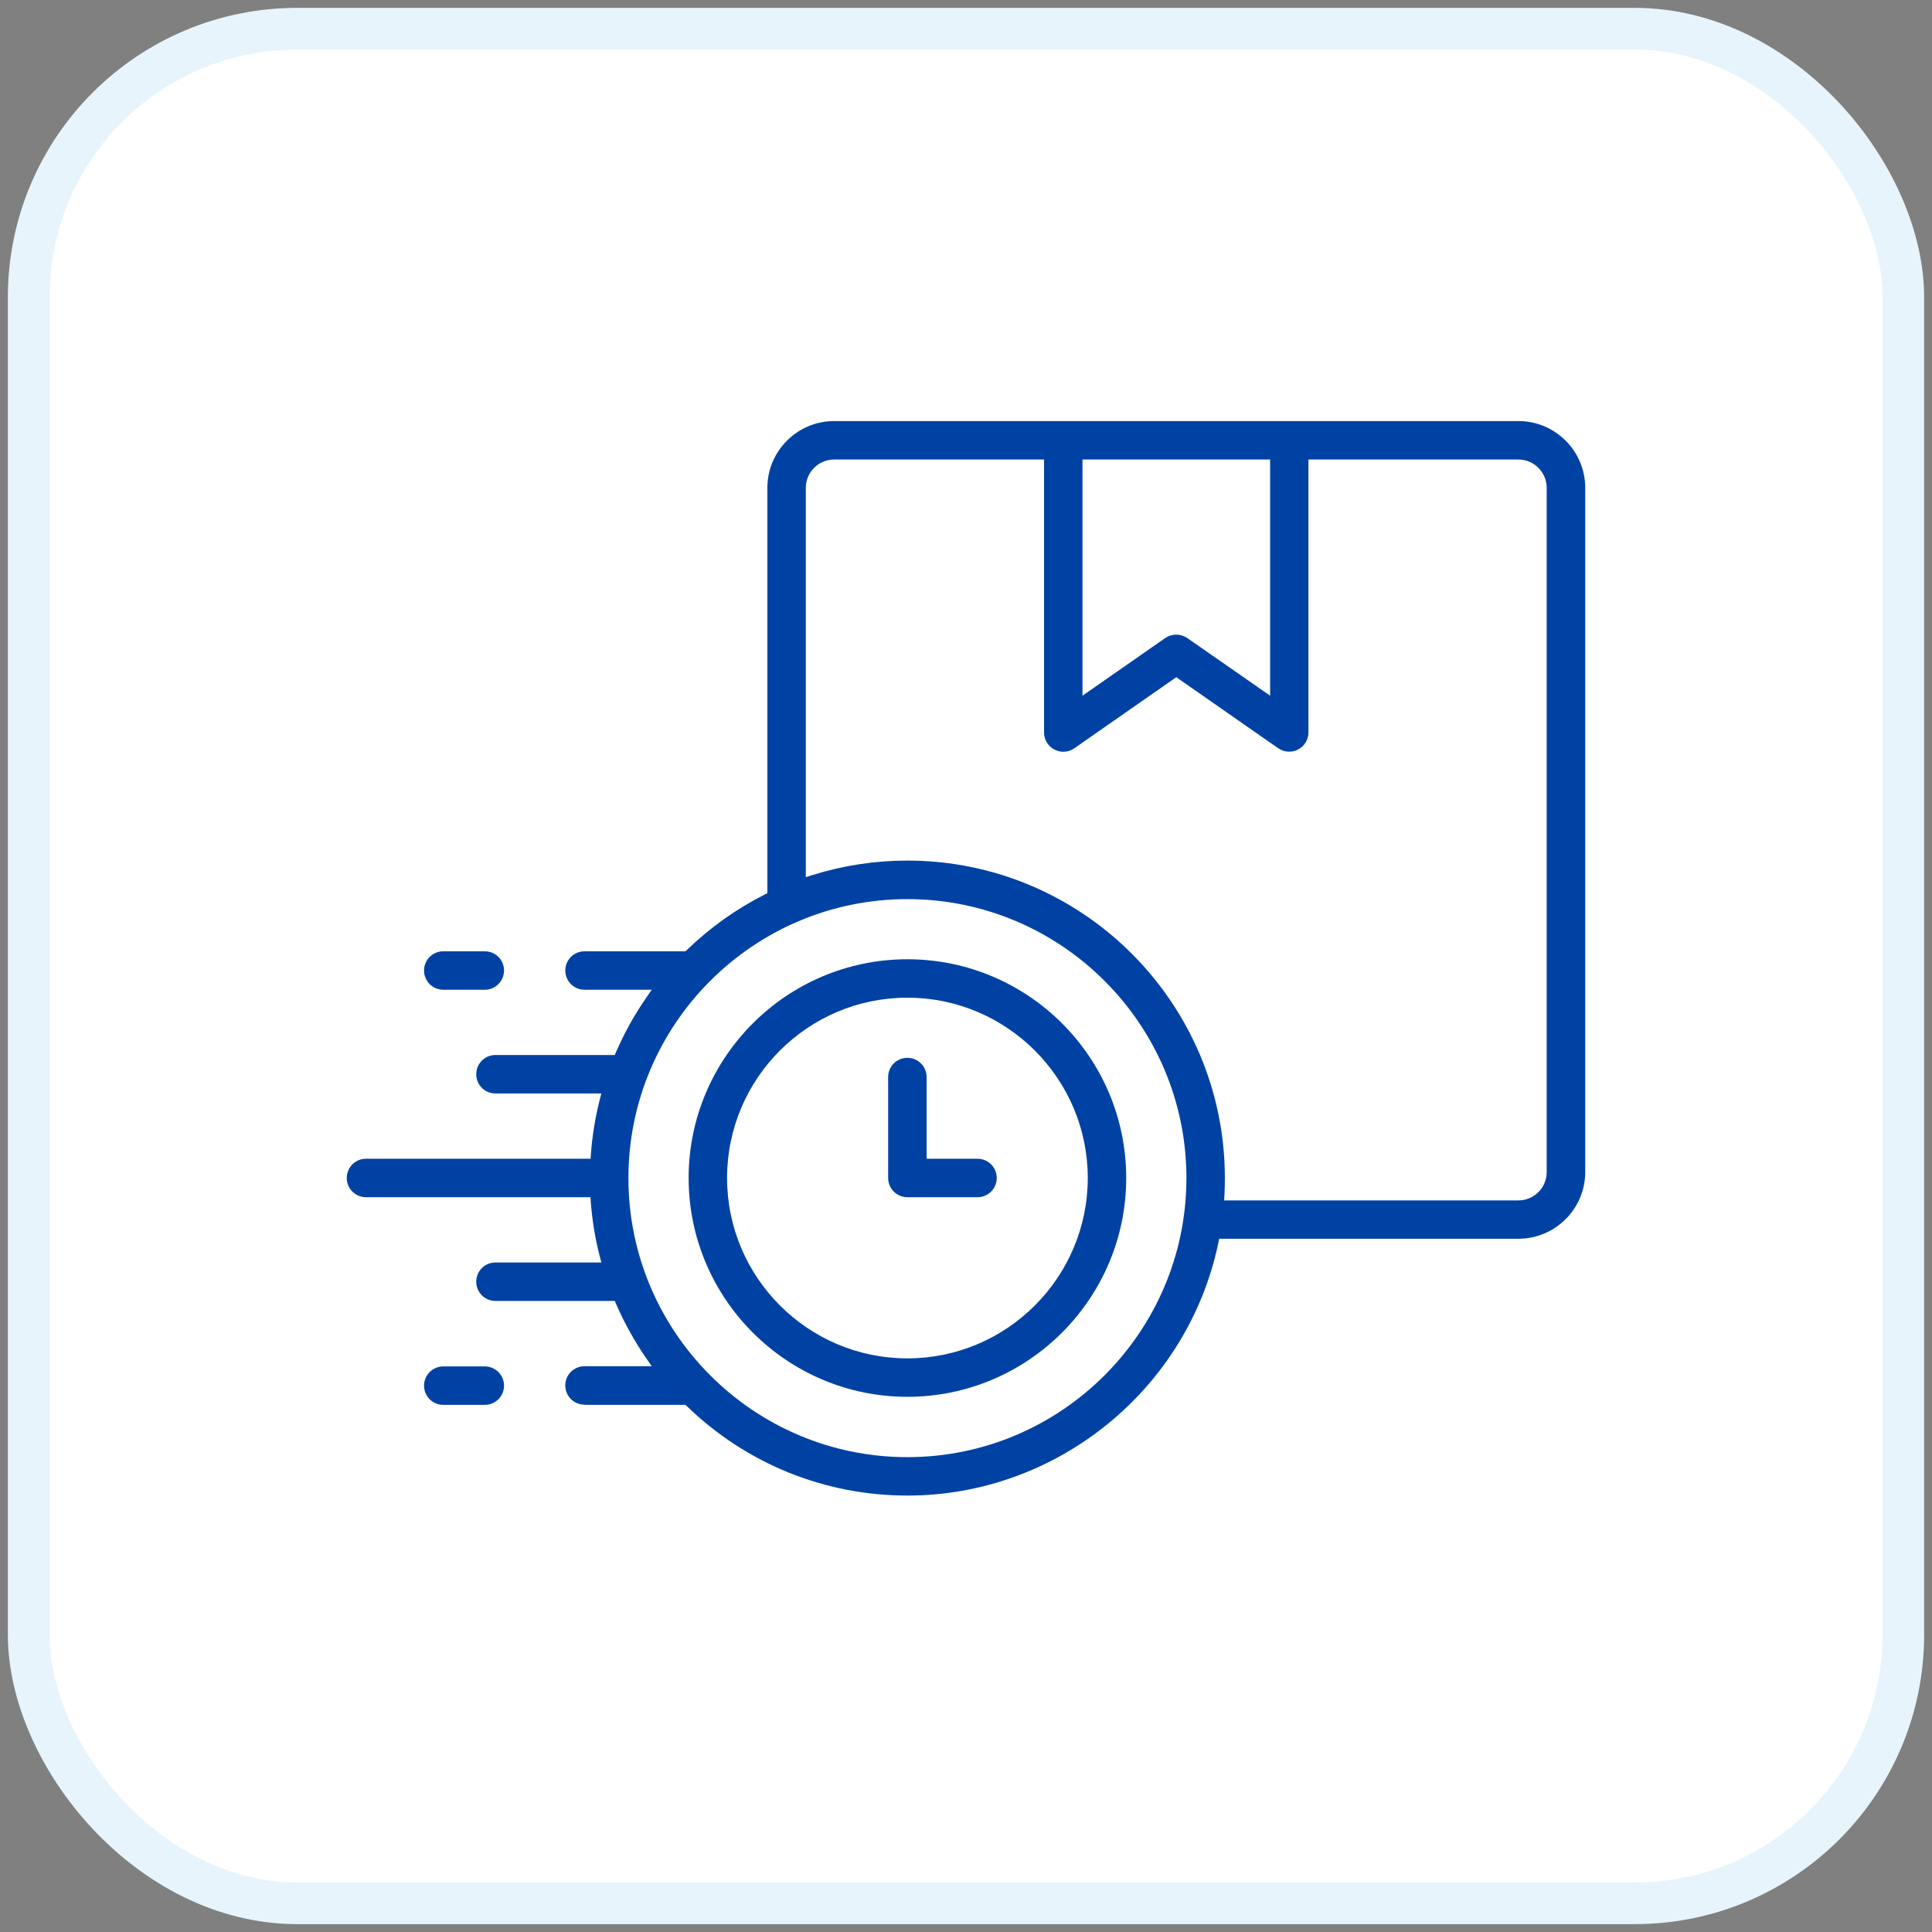 <svg width="78" height="78" viewBox="0 0 78 78" fill="none" xmlns="http://www.w3.org/2000/svg">
<rect x="0" y="0" width="78" height="78" fill="#808080" stroke="none"/>
<rect x="1.159" y="1.159" width="75.682" height="75.682" rx="10.841" fill="white" stroke="#E8F4FC" stroke-width="1.682"/>
<g clip-path="url(#clip0_32_194)">
<path d="M36.633 38.728C31.765 38.728 27.802 42.69 27.802 47.558C27.802 52.426 31.765 56.393 36.633 56.393C41.501 56.393 45.468 52.43 45.468 47.558C45.468 42.686 41.505 38.728 36.633 38.728ZM36.633 54.841C32.62 54.841 29.354 51.575 29.354 47.558C29.354 43.541 32.62 40.279 36.633 40.279C40.646 40.279 43.916 43.545 43.916 47.558C43.916 51.571 40.65 54.841 36.633 54.841Z" fill="#0042A3"/>
<path d="M36.633 42.707C36.203 42.707 35.857 43.053 35.857 43.483V47.558C35.857 47.988 36.203 48.334 36.633 48.334H39.465C39.895 48.334 40.241 47.988 40.241 47.558C40.241 47.129 39.895 46.782 39.465 46.782H37.409V43.483C37.409 43.053 37.062 42.707 36.633 42.707Z" fill="#0042A3"/>
<path d="M23.602 56.718H27.673L27.736 56.776C30.138 59.1 33.3 60.38 36.637 60.38C42.677 60.38 47.953 56.088 49.188 50.178L49.221 50.011H61.305C62.79 50.011 64 48.801 64 47.316V19.695C64 18.21 62.79 17 61.305 17H33.675C32.191 17 30.981 18.21 30.981 19.695V36.058L30.868 36.117C29.717 36.7 28.666 37.451 27.736 38.348L27.673 38.407H23.598C23.168 38.407 22.822 38.753 22.822 39.182C22.822 39.612 23.168 39.958 23.598 39.958H26.313L26.088 40.284C25.613 40.972 25.204 41.706 24.874 42.469L24.82 42.594H20.002C19.573 42.594 19.227 42.941 19.227 43.37C19.227 43.8 19.573 44.146 20.002 44.146H24.278L24.211 44.405C24.032 45.114 23.911 45.848 23.857 46.59L23.844 46.782H14.776C14.346 46.782 14 47.129 14 47.558C14 47.988 14.346 48.334 14.776 48.334H23.84L23.852 48.526C23.907 49.26 24.027 49.994 24.211 50.712L24.278 50.97H20.002C19.573 50.97 19.227 51.316 19.227 51.746C19.227 52.176 19.573 52.522 20.002 52.522H24.82L24.874 52.647C25.208 53.414 25.617 54.153 26.088 54.833L26.313 55.158H23.598C23.168 55.158 22.822 55.504 22.822 55.934C22.822 56.364 23.168 56.71 23.598 56.71L23.602 56.718ZM43.703 18.552H51.278V28.087L47.933 25.759C47.666 25.576 47.311 25.576 47.044 25.759L43.703 28.087V18.552ZM32.533 19.695C32.533 19.065 33.046 18.552 33.675 18.552H42.151V29.572C42.151 29.864 42.31 30.127 42.568 30.26C42.827 30.398 43.132 30.377 43.373 30.21L47.49 27.34L51.607 30.21C51.841 30.373 52.158 30.394 52.408 30.26C52.667 30.122 52.825 29.86 52.825 29.572V18.552H61.301C61.931 18.552 62.444 19.065 62.444 19.695V47.32C62.444 47.95 61.935 48.463 61.305 48.463H49.422L49.434 48.242C49.447 48.017 49.451 47.788 49.451 47.562C49.451 40.492 43.699 34.744 36.633 34.744C35.327 34.744 34.042 34.94 32.804 35.328L32.533 35.412V19.695ZM25.371 47.562C25.371 41.351 30.422 36.3 36.633 36.3C42.844 36.3 47.899 41.351 47.899 47.562C47.899 53.773 42.844 58.829 36.633 58.829C30.422 58.829 25.371 53.773 25.371 47.562Z" fill="#0042A3"/>
<path d="M19.573 38.407H17.896C17.466 38.407 17.12 38.753 17.12 39.182C17.12 39.612 17.466 39.958 17.896 39.958H19.573C20.002 39.958 20.349 39.612 20.349 39.182C20.349 38.753 20.002 38.407 19.573 38.407Z" fill="#0042A3"/>
<path d="M19.573 55.166H17.896C17.466 55.166 17.12 55.513 17.12 55.942C17.12 56.372 17.466 56.718 17.896 56.718H19.573C20.002 56.718 20.349 56.372 20.349 55.942C20.349 55.513 20.002 55.166 19.573 55.166Z" fill="#0042A3"/>
</g>
<defs>
<clipPath id="clip0_32_194">
<rect width="50" height="43.38" fill="white" transform="translate(14 17)"/>
</clipPath>
</defs>
</svg>
